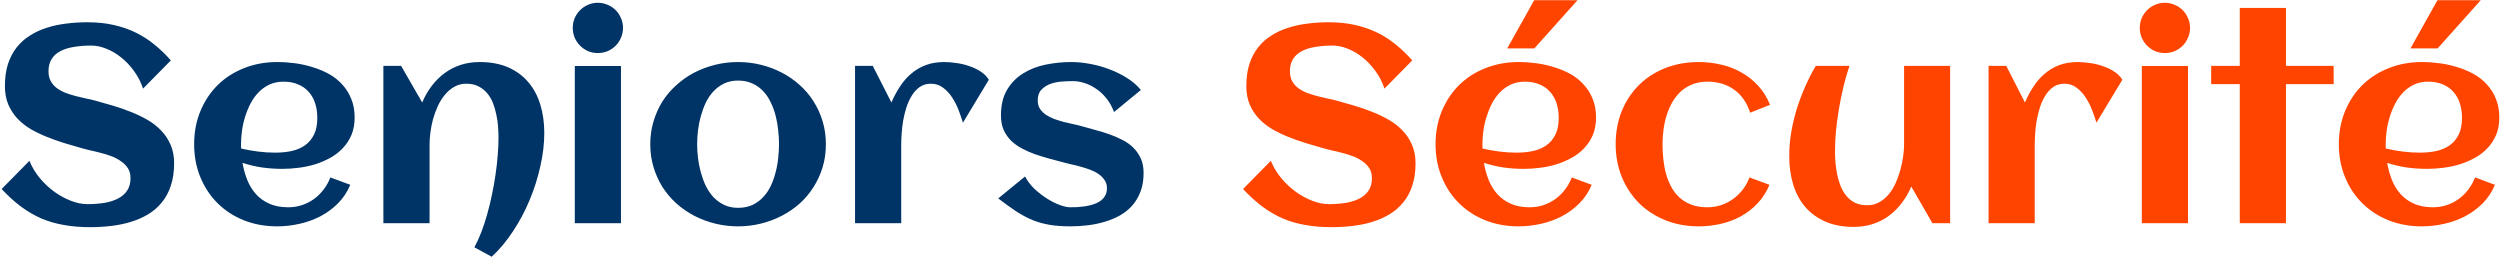 <svg width="224" height="23" viewBox="0 0 224 23" fill="none" xmlns="http://www.w3.org/2000/svg">
<path d="M15.601 14.629C15.601 15.386 15.503 16.053 15.308 16.631C15.121 17.209 14.852 17.709 14.502 18.132C14.161 18.555 13.754 18.91 13.282 19.194C12.81 19.479 12.293 19.707 11.731 19.878C11.178 20.049 10.588 20.171 9.961 20.244C9.343 20.317 8.712 20.354 8.069 20.354C7.223 20.354 6.442 20.289 5.726 20.159C5.009 20.037 4.334 19.841 3.699 19.573C3.073 19.296 2.466 18.942 1.88 18.511C1.303 18.079 0.725 17.555 0.147 16.936L2.637 14.409C2.865 14.971 3.178 15.492 3.577 15.972C3.976 16.444 4.411 16.851 4.883 17.192C5.363 17.534 5.86 17.803 6.373 17.998C6.885 18.193 7.369 18.291 7.825 18.291C8.362 18.291 8.867 18.254 9.339 18.181C9.811 18.1 10.222 17.97 10.572 17.791C10.922 17.611 11.194 17.375 11.39 17.082C11.593 16.781 11.695 16.407 11.695 15.96C11.695 15.618 11.617 15.325 11.463 15.081C11.308 14.836 11.105 14.629 10.852 14.458C10.608 14.279 10.328 14.128 10.01 14.006C9.693 13.884 9.367 13.783 9.034 13.701C8.708 13.612 8.387 13.534 8.069 13.469C7.752 13.396 7.471 13.323 7.227 13.249C6.747 13.111 6.246 12.965 5.726 12.81C5.205 12.647 4.692 12.464 4.188 12.261C3.683 12.057 3.203 11.825 2.747 11.565C2.299 11.296 1.905 10.983 1.563 10.625C1.221 10.259 0.949 9.84 0.745 9.368C0.542 8.888 0.44 8.338 0.44 7.72C0.44 6.979 0.529 6.324 0.708 5.754C0.896 5.177 1.156 4.676 1.49 4.253C1.823 3.83 2.218 3.476 2.674 3.191C3.13 2.898 3.63 2.666 4.175 2.495C4.721 2.316 5.298 2.19 5.909 2.117C6.527 2.035 7.158 1.995 7.801 1.995C8.68 1.995 9.477 2.076 10.193 2.239C10.918 2.402 11.585 2.633 12.195 2.935C12.806 3.236 13.363 3.598 13.868 4.021C14.38 4.436 14.861 4.9 15.308 5.413L12.818 7.939C12.623 7.354 12.35 6.825 12 6.353C11.658 5.881 11.276 5.478 10.852 5.144C10.429 4.802 9.986 4.542 9.522 4.363C9.058 4.176 8.611 4.082 8.179 4.082C7.618 4.082 7.101 4.123 6.629 4.204C6.157 4.277 5.75 4.403 5.408 4.583C5.075 4.753 4.814 4.989 4.627 5.291C4.44 5.583 4.346 5.95 4.346 6.389C4.346 6.739 4.415 7.036 4.554 7.28C4.692 7.524 4.875 7.732 5.103 7.903C5.339 8.074 5.604 8.216 5.896 8.33C6.189 8.436 6.491 8.529 6.8 8.611C7.117 8.692 7.426 8.765 7.728 8.831C8.037 8.888 8.318 8.953 8.57 9.026C9.058 9.164 9.571 9.311 10.108 9.465C10.645 9.62 11.174 9.803 11.695 10.015C12.216 10.218 12.712 10.454 13.184 10.723C13.656 10.991 14.071 11.313 14.429 11.687C14.787 12.053 15.072 12.48 15.284 12.969C15.495 13.449 15.601 14.002 15.601 14.629ZM21.607 13.31C22.111 13.425 22.616 13.514 23.121 13.579C23.625 13.644 24.134 13.677 24.646 13.677C25.184 13.677 25.68 13.628 26.136 13.53C26.6 13.425 26.998 13.254 27.332 13.018C27.674 12.773 27.942 12.452 28.138 12.053C28.333 11.655 28.431 11.158 28.431 10.564C28.431 10.084 28.366 9.644 28.235 9.246C28.105 8.847 27.91 8.505 27.649 8.22C27.397 7.935 27.084 7.716 26.709 7.561C26.335 7.398 25.9 7.317 25.403 7.317C24.939 7.317 24.52 7.402 24.146 7.573C23.78 7.744 23.454 7.976 23.169 8.269C22.893 8.554 22.653 8.888 22.449 9.27C22.254 9.653 22.091 10.051 21.961 10.466C21.831 10.881 21.737 11.3 21.68 11.724C21.623 12.147 21.595 12.546 21.595 12.92C21.595 12.985 21.595 13.05 21.595 13.115C21.595 13.18 21.599 13.245 21.607 13.31ZM31.775 10.527C31.775 11.105 31.682 11.622 31.495 12.078C31.308 12.525 31.051 12.92 30.726 13.262C30.408 13.604 30.038 13.892 29.615 14.128C29.192 14.364 28.74 14.56 28.26 14.714C27.78 14.861 27.283 14.967 26.77 15.032C26.266 15.097 25.774 15.129 25.294 15.129C24.683 15.129 24.081 15.089 23.487 15.007C22.893 14.918 22.307 14.78 21.729 14.592C21.819 15.129 21.961 15.642 22.156 16.13C22.352 16.61 22.612 17.034 22.938 17.4C23.263 17.758 23.662 18.043 24.134 18.254C24.614 18.466 25.18 18.572 25.831 18.572C26.262 18.572 26.673 18.507 27.064 18.377C27.454 18.246 27.812 18.063 28.138 17.827C28.463 17.591 28.748 17.31 28.992 16.985C29.244 16.659 29.448 16.297 29.602 15.898L31.385 16.558C31.116 17.201 30.746 17.758 30.274 18.23C29.81 18.694 29.281 19.08 28.687 19.39C28.101 19.691 27.474 19.915 26.807 20.061C26.148 20.207 25.493 20.281 24.842 20.281C23.768 20.281 22.775 20.102 21.863 19.744C20.952 19.377 20.166 18.869 19.507 18.218C18.848 17.567 18.331 16.79 17.957 15.886C17.583 14.983 17.395 13.994 17.395 12.92C17.395 11.846 17.583 10.857 17.957 9.954C18.331 9.05 18.848 8.273 19.507 7.622C20.166 6.971 20.952 6.466 21.863 6.108C22.775 5.742 23.768 5.559 24.842 5.559C25.363 5.559 25.896 5.596 26.441 5.669C26.986 5.742 27.515 5.86 28.028 6.023C28.541 6.178 29.025 6.381 29.48 6.633C29.936 6.886 30.331 7.199 30.665 7.573C31.006 7.939 31.275 8.367 31.47 8.855C31.674 9.343 31.775 9.901 31.775 10.527ZM48.768 11.919C48.768 12.871 48.65 13.864 48.414 14.898C48.186 15.931 47.864 16.944 47.449 17.937C47.034 18.93 46.538 19.862 45.96 20.732C45.382 21.611 44.747 22.368 44.056 23.003L42.505 22.161C42.725 21.754 42.933 21.298 43.128 20.794C43.323 20.289 43.498 19.756 43.653 19.194C43.816 18.625 43.958 18.039 44.08 17.436C44.21 16.834 44.316 16.24 44.398 15.654C44.487 15.06 44.552 14.486 44.593 13.933C44.642 13.372 44.666 12.851 44.666 12.371C44.666 12.053 44.654 11.716 44.629 11.357C44.605 10.991 44.552 10.629 44.471 10.271C44.398 9.905 44.296 9.555 44.166 9.221C44.035 8.888 43.86 8.595 43.641 8.342C43.429 8.09 43.169 7.887 42.859 7.732C42.558 7.577 42.2 7.5 41.785 7.5C41.378 7.5 41.016 7.594 40.699 7.781C40.381 7.96 40.101 8.2 39.856 8.501C39.612 8.794 39.401 9.132 39.222 9.514C39.051 9.897 38.908 10.291 38.794 10.698C38.689 11.097 38.611 11.492 38.562 11.882C38.514 12.273 38.489 12.623 38.489 12.932V20H34.351V5.901H35.938L37.83 9.185C38.058 8.639 38.343 8.143 38.685 7.695C39.026 7.248 39.413 6.865 39.844 6.548C40.276 6.23 40.752 5.986 41.273 5.815C41.801 5.645 42.371 5.559 42.981 5.559C43.958 5.559 44.808 5.718 45.533 6.035C46.257 6.353 46.859 6.796 47.339 7.366C47.819 7.927 48.178 8.599 48.414 9.38C48.65 10.153 48.768 10.999 48.768 11.919ZM55.823 2.495C55.823 2.804 55.762 3.097 55.64 3.374C55.526 3.651 55.367 3.891 55.164 4.094C54.961 4.298 54.721 4.46 54.444 4.583C54.167 4.696 53.874 4.753 53.565 4.753C53.256 4.753 52.963 4.696 52.686 4.583C52.417 4.46 52.181 4.298 51.978 4.094C51.775 3.891 51.612 3.651 51.49 3.374C51.376 3.097 51.319 2.804 51.319 2.495C51.319 2.186 51.376 1.897 51.49 1.628C51.612 1.352 51.775 1.112 51.978 0.908C52.181 0.705 52.417 0.546 52.686 0.432C52.963 0.31 53.256 0.249 53.565 0.249C53.874 0.249 54.167 0.31 54.444 0.432C54.721 0.546 54.961 0.705 55.164 0.908C55.367 1.112 55.526 1.352 55.64 1.628C55.762 1.897 55.823 2.186 55.823 2.495ZM55.64 20H51.502V5.913H55.64V20ZM73.999 12.92C73.999 13.652 73.902 14.34 73.707 14.983C73.511 15.626 73.239 16.22 72.889 16.765C72.547 17.31 72.132 17.803 71.644 18.242C71.155 18.674 70.618 19.04 70.032 19.341C69.454 19.642 68.832 19.874 68.165 20.037C67.505 20.199 66.826 20.281 66.126 20.281C65.426 20.281 64.747 20.199 64.087 20.037C63.428 19.874 62.806 19.642 62.22 19.341C61.642 19.04 61.109 18.674 60.621 18.242C60.132 17.803 59.713 17.31 59.363 16.765C59.022 16.22 58.753 15.626 58.558 14.983C58.362 14.332 58.265 13.644 58.265 12.92C58.265 12.196 58.362 11.512 58.558 10.869C58.753 10.218 59.022 9.62 59.363 9.075C59.713 8.529 60.132 8.041 60.621 7.61C61.109 7.17 61.642 6.8 62.22 6.499C62.806 6.198 63.428 5.966 64.087 5.803C64.747 5.64 65.426 5.559 66.126 5.559C66.826 5.559 67.505 5.64 68.165 5.803C68.832 5.966 69.454 6.198 70.032 6.499C70.618 6.8 71.155 7.17 71.644 7.61C72.132 8.041 72.547 8.529 72.889 9.075C73.239 9.62 73.511 10.218 73.707 10.869C73.902 11.512 73.999 12.196 73.999 12.92ZM69.8 12.92C69.8 12.529 69.776 12.118 69.727 11.687C69.686 11.248 69.613 10.82 69.507 10.405C69.401 9.982 69.255 9.579 69.068 9.197C68.889 8.806 68.665 8.468 68.397 8.184C68.128 7.891 67.806 7.659 67.432 7.488C67.058 7.309 66.622 7.219 66.126 7.219C65.654 7.219 65.235 7.309 64.869 7.488C64.502 7.667 64.181 7.907 63.904 8.208C63.636 8.501 63.408 8.843 63.221 9.233C63.042 9.624 62.895 10.031 62.781 10.454C62.667 10.869 62.586 11.292 62.537 11.724C62.488 12.147 62.464 12.546 62.464 12.92C62.464 13.294 62.488 13.697 62.537 14.128C62.586 14.552 62.667 14.975 62.781 15.398C62.895 15.821 63.042 16.228 63.221 16.619C63.408 17.001 63.636 17.343 63.904 17.644C64.181 17.937 64.502 18.173 64.869 18.352C65.235 18.531 65.654 18.621 66.126 18.621C66.614 18.621 67.046 18.535 67.42 18.364C67.794 18.185 68.116 17.949 68.384 17.656C68.661 17.363 68.889 17.026 69.068 16.643C69.247 16.261 69.389 15.858 69.495 15.435C69.609 15.011 69.686 14.584 69.727 14.153C69.776 13.722 69.8 13.31 69.8 12.92ZM88.599 7.146L86.28 10.991C86.182 10.666 86.056 10.3 85.901 9.893C85.747 9.486 85.555 9.107 85.328 8.757C85.1 8.399 84.827 8.102 84.51 7.866C84.192 7.622 83.826 7.5 83.411 7.5C83.029 7.5 82.695 7.598 82.41 7.793C82.133 7.988 81.897 8.245 81.702 8.562C81.507 8.871 81.344 9.225 81.214 9.624C81.092 10.015 80.994 10.413 80.921 10.82C80.856 11.219 80.811 11.606 80.787 11.98C80.762 12.346 80.75 12.664 80.75 12.932V20H76.612V5.901H78.199L79.871 9.185C80.099 8.656 80.359 8.171 80.652 7.732C80.945 7.284 81.283 6.902 81.665 6.584C82.048 6.259 82.479 6.007 82.96 5.828C83.448 5.649 83.997 5.559 84.607 5.559C84.925 5.559 85.279 5.588 85.669 5.645C86.06 5.693 86.442 5.783 86.817 5.913C87.191 6.035 87.537 6.198 87.855 6.401C88.172 6.605 88.42 6.853 88.599 7.146ZM102.466 15.496C102.466 16.114 102.377 16.663 102.198 17.144C102.019 17.624 101.775 18.043 101.465 18.401C101.156 18.751 100.79 19.048 100.367 19.292C99.944 19.528 99.488 19.719 98.999 19.866C98.519 20.012 98.015 20.118 97.486 20.183C96.957 20.248 96.432 20.281 95.911 20.281C95.211 20.281 94.593 20.236 94.056 20.146C93.519 20.057 93.006 19.915 92.518 19.719C92.029 19.516 91.541 19.255 91.053 18.938C90.573 18.621 90.035 18.234 89.441 17.778L91.846 15.813C92.066 16.228 92.355 16.606 92.713 16.948C93.079 17.282 93.457 17.571 93.848 17.815C94.239 18.059 94.617 18.246 94.983 18.377C95.35 18.507 95.647 18.572 95.874 18.572C96.062 18.572 96.273 18.568 96.509 18.56C96.745 18.543 96.985 18.519 97.23 18.486C97.474 18.446 97.714 18.389 97.95 18.315C98.186 18.242 98.393 18.145 98.572 18.023C98.759 17.892 98.906 17.734 99.012 17.546C99.126 17.351 99.183 17.119 99.183 16.851C99.183 16.574 99.109 16.334 98.963 16.13C98.825 15.919 98.641 15.736 98.414 15.581C98.186 15.426 97.925 15.296 97.632 15.19C97.339 15.085 97.042 14.991 96.741 14.91C96.448 14.828 96.163 14.759 95.887 14.702C95.61 14.637 95.37 14.576 95.166 14.519C94.792 14.413 94.397 14.307 93.982 14.202C93.567 14.088 93.156 13.962 92.749 13.823C92.343 13.677 91.952 13.506 91.578 13.31C91.211 13.115 90.886 12.883 90.601 12.615C90.324 12.338 90.101 12.017 89.93 11.65C89.767 11.276 89.686 10.841 89.686 10.344C89.686 9.433 89.865 8.672 90.223 8.062C90.589 7.443 91.069 6.951 91.663 6.584C92.257 6.21 92.933 5.946 93.689 5.791C94.446 5.636 95.215 5.559 95.997 5.559C96.534 5.559 97.099 5.616 97.693 5.73C98.287 5.836 98.865 5.999 99.427 6.218C99.988 6.43 100.513 6.69 101.001 7C101.49 7.309 101.897 7.663 102.222 8.062L99.817 10.039C99.638 9.551 99.402 9.132 99.109 8.782C98.825 8.432 98.511 8.147 98.169 7.927C97.836 7.699 97.49 7.533 97.132 7.427C96.782 7.321 96.456 7.268 96.155 7.268C95.862 7.268 95.533 7.28 95.166 7.305C94.8 7.329 94.454 7.398 94.129 7.512C93.811 7.626 93.539 7.801 93.311 8.037C93.091 8.265 92.981 8.582 92.981 8.989C92.981 9.282 93.046 9.535 93.177 9.746C93.315 9.95 93.494 10.129 93.714 10.283C93.934 10.43 94.182 10.556 94.459 10.662C94.743 10.759 95.032 10.849 95.325 10.93C95.618 11.003 95.903 11.069 96.18 11.126C96.456 11.182 96.705 11.243 96.924 11.309C97.299 11.414 97.693 11.524 98.108 11.638C98.532 11.744 98.947 11.87 99.353 12.017C99.76 12.155 100.151 12.322 100.525 12.517C100.908 12.704 101.242 12.936 101.526 13.213C101.811 13.49 102.039 13.815 102.21 14.19C102.381 14.556 102.466 14.991 102.466 15.496Z" fill="#003366"/>
<path d="M126.832 14.629C126.832 15.386 126.734 16.053 126.539 16.631C126.351 17.209 126.083 17.709 125.733 18.132C125.391 18.555 124.984 18.91 124.512 19.194C124.04 19.479 123.523 19.707 122.962 19.878C122.409 20.049 121.819 20.171 121.192 20.244C120.573 20.317 119.943 20.354 119.3 20.354C118.453 20.354 117.672 20.289 116.956 20.159C116.24 20.037 115.564 19.841 114.93 19.573C114.303 19.296 113.697 18.942 113.111 18.511C112.533 18.079 111.955 17.555 111.377 16.936L113.868 14.409C114.096 14.971 114.409 15.492 114.808 15.972C115.206 16.444 115.642 16.851 116.114 17.192C116.594 17.534 117.09 17.803 117.603 17.998C118.116 18.193 118.6 18.291 119.056 18.291C119.593 18.291 120.097 18.254 120.569 18.181C121.041 18.1 121.452 17.97 121.802 17.791C122.152 17.611 122.425 17.375 122.62 17.082C122.824 16.781 122.925 16.407 122.925 15.96C122.925 15.618 122.848 15.325 122.693 15.081C122.539 14.836 122.335 14.629 122.083 14.458C121.839 14.279 121.558 14.128 121.241 14.006C120.923 13.884 120.598 13.783 120.264 13.701C119.939 13.612 119.617 13.534 119.3 13.469C118.982 13.396 118.702 13.323 118.458 13.249C117.977 13.111 117.477 12.965 116.956 12.81C116.435 12.647 115.923 12.464 115.418 12.261C114.913 12.057 114.433 11.825 113.978 11.565C113.53 11.296 113.135 10.983 112.793 10.625C112.452 10.259 112.179 9.84 111.976 9.368C111.772 8.888 111.67 8.338 111.67 7.72C111.67 6.979 111.76 6.324 111.939 5.754C112.126 5.177 112.387 4.676 112.72 4.253C113.054 3.83 113.449 3.476 113.904 3.191C114.36 2.898 114.861 2.666 115.406 2.495C115.951 2.316 116.529 2.19 117.139 2.117C117.758 2.035 118.388 1.995 119.031 1.995C119.91 1.995 120.708 2.076 121.424 2.239C122.148 2.402 122.815 2.633 123.426 2.935C124.036 3.236 124.594 3.598 125.098 4.021C125.611 4.436 126.091 4.9 126.539 5.413L124.048 7.939C123.853 7.354 123.58 6.825 123.23 6.353C122.889 5.881 122.506 5.478 122.083 5.144C121.66 4.802 121.216 4.542 120.752 4.363C120.289 4.176 119.841 4.082 119.41 4.082C118.848 4.082 118.331 4.123 117.859 4.204C117.387 4.277 116.98 4.403 116.639 4.583C116.305 4.753 116.045 4.989 115.857 5.291C115.67 5.583 115.577 5.95 115.577 6.389C115.577 6.739 115.646 7.036 115.784 7.28C115.923 7.524 116.106 7.732 116.333 7.903C116.569 8.074 116.834 8.216 117.127 8.33C117.42 8.436 117.721 8.529 118.03 8.611C118.348 8.692 118.657 8.765 118.958 8.831C119.267 8.888 119.548 8.953 119.8 9.026C120.289 9.164 120.801 9.311 121.338 9.465C121.875 9.62 122.404 9.803 122.925 10.015C123.446 10.218 123.943 10.454 124.415 10.723C124.887 10.991 125.302 11.313 125.66 11.687C126.018 12.053 126.303 12.48 126.514 12.969C126.726 13.449 126.832 14.002 126.832 14.629ZM132.837 13.31C133.342 13.425 133.847 13.514 134.351 13.579C134.856 13.644 135.364 13.677 135.877 13.677C136.414 13.677 136.91 13.628 137.366 13.53C137.83 13.425 138.229 13.254 138.562 13.018C138.904 12.773 139.173 12.452 139.368 12.053C139.563 11.655 139.661 11.158 139.661 10.564C139.661 10.084 139.596 9.644 139.466 9.246C139.336 8.847 139.14 8.505 138.88 8.22C138.628 7.935 138.314 7.716 137.94 7.561C137.566 7.398 137.13 7.317 136.634 7.317C136.17 7.317 135.751 7.402 135.376 7.573C135.01 7.744 134.685 7.976 134.4 8.269C134.123 8.554 133.883 8.888 133.68 9.27C133.484 9.653 133.322 10.051 133.191 10.466C133.061 10.881 132.968 11.3 132.911 11.724C132.854 12.147 132.825 12.546 132.825 12.92C132.825 12.985 132.825 13.05 132.825 13.115C132.825 13.18 132.829 13.245 132.837 13.31ZM143.006 10.527C143.006 11.105 142.912 11.622 142.725 12.078C142.538 12.525 142.282 12.92 141.956 13.262C141.639 13.604 141.268 13.892 140.845 14.128C140.422 14.364 139.97 14.56 139.49 14.714C139.01 14.861 138.514 14.967 138.001 15.032C137.496 15.097 137.004 15.129 136.524 15.129C135.914 15.129 135.311 15.089 134.717 15.007C134.123 14.918 133.537 14.78 132.959 14.592C133.049 15.129 133.191 15.642 133.387 16.13C133.582 16.61 133.842 17.034 134.168 17.4C134.493 17.758 134.892 18.043 135.364 18.254C135.844 18.466 136.41 18.572 137.061 18.572C137.492 18.572 137.903 18.507 138.294 18.377C138.685 18.246 139.043 18.063 139.368 17.827C139.694 17.591 139.979 17.31 140.223 16.985C140.475 16.659 140.678 16.297 140.833 15.898L142.615 16.558C142.347 17.201 141.976 17.758 141.504 18.23C141.041 18.694 140.512 19.08 139.917 19.39C139.332 19.691 138.705 19.915 138.038 20.061C137.378 20.207 136.723 20.281 136.072 20.281C134.998 20.281 134.005 20.102 133.094 19.744C132.182 19.377 131.397 18.869 130.738 18.218C130.079 17.567 129.562 16.79 129.188 15.886C128.813 14.983 128.626 13.994 128.626 12.92C128.626 11.846 128.813 10.857 129.188 9.954C129.562 9.05 130.079 8.273 130.738 7.622C131.397 6.971 132.182 6.466 133.094 6.108C134.005 5.742 134.998 5.559 136.072 5.559C136.593 5.559 137.126 5.596 137.671 5.669C138.217 5.742 138.746 5.86 139.258 6.023C139.771 6.178 140.255 6.381 140.711 6.633C141.167 6.886 141.561 7.199 141.895 7.573C142.237 7.939 142.505 8.367 142.701 8.855C142.904 9.343 143.006 9.901 143.006 10.527ZM141.346 0.017L137.476 4.338H135.047L137.464 0.017H141.346ZM158.594 9.392L156.812 10.1C156.527 9.205 156.051 8.517 155.384 8.037C154.716 7.557 153.915 7.317 152.979 7.317C152.474 7.317 152.023 7.398 151.624 7.561C151.233 7.716 150.888 7.931 150.586 8.208C150.293 8.485 150.041 8.806 149.83 9.172C149.626 9.539 149.459 9.929 149.329 10.344C149.199 10.759 149.105 11.191 149.048 11.638C148.991 12.078 148.963 12.505 148.963 12.92C148.963 13.367 148.987 13.819 149.036 14.275C149.085 14.731 149.166 15.17 149.28 15.593C149.402 16.008 149.561 16.399 149.756 16.765C149.952 17.123 150.196 17.436 150.489 17.705C150.79 17.974 151.144 18.185 151.551 18.34C151.966 18.494 152.442 18.572 152.979 18.572C153.41 18.572 153.821 18.507 154.212 18.377C154.603 18.246 154.961 18.063 155.286 17.827C155.612 17.591 155.901 17.31 156.153 16.985C156.405 16.659 156.604 16.297 156.751 15.898L158.545 16.558C158.277 17.201 157.919 17.758 157.471 18.23C157.032 18.694 156.531 19.08 155.97 19.39C155.408 19.691 154.806 19.915 154.163 20.061C153.52 20.207 152.869 20.281 152.21 20.281C151.144 20.281 150.155 20.102 149.244 19.744C148.332 19.377 147.543 18.869 146.875 18.218C146.216 17.559 145.7 16.781 145.325 15.886C144.951 14.983 144.764 13.994 144.764 12.92C144.764 11.838 144.947 10.845 145.313 9.941C145.687 9.038 146.204 8.261 146.863 7.61C147.522 6.959 148.308 6.454 149.219 6.096C150.131 5.738 151.128 5.559 152.21 5.559C152.894 5.559 153.561 5.636 154.212 5.791C154.863 5.938 155.465 6.169 156.019 6.487C156.58 6.796 157.081 7.191 157.52 7.671C157.968 8.151 158.326 8.725 158.594 9.392ZM160.315 13.97C160.315 13.327 160.368 12.659 160.474 11.968C160.588 11.276 160.747 10.584 160.95 9.893C161.162 9.201 161.414 8.517 161.707 7.842C162 7.166 162.33 6.519 162.696 5.901H165.711C165.507 6.511 165.324 7.15 165.162 7.817C165.007 8.477 164.873 9.14 164.759 9.807C164.653 10.466 164.568 11.113 164.502 11.748C164.445 12.383 164.417 12.973 164.417 13.518C164.417 13.835 164.429 14.177 164.454 14.543C164.486 14.902 164.539 15.264 164.612 15.63C164.686 15.988 164.787 16.334 164.917 16.668C165.056 17.001 165.231 17.298 165.442 17.559C165.654 17.811 165.91 18.014 166.211 18.169C166.521 18.315 166.883 18.389 167.298 18.389C167.705 18.389 168.067 18.299 168.384 18.12C168.71 17.933 168.995 17.693 169.239 17.4C169.483 17.099 169.69 16.757 169.861 16.375C170.032 15.992 170.171 15.601 170.276 15.203C170.39 14.796 170.472 14.401 170.521 14.019C170.577 13.628 170.606 13.278 170.606 12.969V5.901H174.732V20H173.145L171.253 16.716C171.017 17.262 170.728 17.758 170.386 18.206C170.053 18.645 169.67 19.023 169.239 19.341C168.807 19.658 168.327 19.902 167.798 20.073C167.278 20.244 166.712 20.33 166.102 20.33C165.125 20.33 164.275 20.171 163.55 19.854C162.826 19.536 162.224 19.097 161.744 18.535C161.264 17.974 160.905 17.306 160.669 16.533C160.433 15.752 160.315 14.898 160.315 13.97ZM190.162 7.146L187.842 10.991C187.745 10.666 187.618 10.3 187.464 9.893C187.309 9.486 187.118 9.107 186.89 8.757C186.662 8.399 186.39 8.102 186.072 7.866C185.755 7.622 185.389 7.5 184.974 7.5C184.591 7.5 184.257 7.598 183.973 7.793C183.696 7.988 183.46 8.245 183.265 8.562C183.069 8.871 182.907 9.225 182.776 9.624C182.654 10.015 182.557 10.413 182.483 10.82C182.418 11.219 182.374 11.606 182.349 11.98C182.325 12.346 182.312 12.664 182.312 12.932V20H178.174V5.901H179.761L181.434 9.185C181.661 8.656 181.922 8.171 182.215 7.732C182.508 7.284 182.846 6.902 183.228 6.584C183.611 6.259 184.042 6.007 184.522 5.828C185.01 5.649 185.56 5.559 186.17 5.559C186.487 5.559 186.841 5.588 187.232 5.645C187.623 5.693 188.005 5.783 188.379 5.913C188.754 6.035 189.1 6.198 189.417 6.401C189.734 6.605 189.983 6.853 190.162 7.146ZM196.229 2.495C196.229 2.804 196.167 3.097 196.045 3.374C195.931 3.651 195.773 3.891 195.569 4.094C195.366 4.298 195.126 4.46 194.849 4.583C194.572 4.696 194.279 4.753 193.97 4.753C193.661 4.753 193.368 4.696 193.091 4.583C192.823 4.46 192.587 4.298 192.383 4.094C192.18 3.891 192.017 3.651 191.895 3.374C191.781 3.097 191.724 2.804 191.724 2.495C191.724 2.186 191.781 1.897 191.895 1.628C192.017 1.352 192.18 1.112 192.383 0.908C192.587 0.705 192.823 0.546 193.091 0.432C193.368 0.31 193.661 0.249 193.97 0.249C194.279 0.249 194.572 0.31 194.849 0.432C195.126 0.546 195.366 0.705 195.569 0.908C195.773 1.112 195.931 1.352 196.045 1.628C196.167 1.897 196.229 2.186 196.229 2.495ZM196.045 20H191.907V5.913H196.045V20ZM204.822 20H200.684V7.537H198.121V5.901H200.684V0.713H204.822V5.901H209.095V7.537H204.822V20ZM213.77 13.31C214.275 13.425 214.779 13.514 215.284 13.579C215.788 13.644 216.297 13.677 216.81 13.677C217.347 13.677 217.843 13.628 218.299 13.53C218.763 13.425 219.161 13.254 219.495 13.018C219.837 12.773 220.105 12.452 220.301 12.053C220.496 11.655 220.594 11.158 220.594 10.564C220.594 10.084 220.529 9.644 220.398 9.246C220.268 8.847 220.073 8.505 219.812 8.22C219.56 7.935 219.247 7.716 218.873 7.561C218.498 7.398 218.063 7.317 217.566 7.317C217.103 7.317 216.683 7.402 216.309 7.573C215.943 7.744 215.617 7.976 215.333 8.269C215.056 8.554 214.816 8.888 214.612 9.27C214.417 9.653 214.254 10.051 214.124 10.466C213.994 10.881 213.9 11.3 213.843 11.724C213.786 12.147 213.758 12.546 213.758 12.92C213.758 12.985 213.758 13.05 213.758 13.115C213.758 13.18 213.762 13.245 213.77 13.31ZM223.938 10.527C223.938 11.105 223.845 11.622 223.658 12.078C223.471 12.525 223.214 12.92 222.889 13.262C222.571 13.604 222.201 13.892 221.778 14.128C221.355 14.364 220.903 14.56 220.423 14.714C219.943 14.861 219.446 14.967 218.934 15.032C218.429 15.097 217.937 15.129 217.457 15.129C216.846 15.129 216.244 15.089 215.65 15.007C215.056 14.918 214.47 14.78 213.892 14.592C213.982 15.129 214.124 15.642 214.319 16.13C214.515 16.61 214.775 17.034 215.101 17.4C215.426 17.758 215.825 18.043 216.297 18.254C216.777 18.466 217.343 18.572 217.994 18.572C218.425 18.572 218.836 18.507 219.227 18.377C219.617 18.246 219.975 18.063 220.301 17.827C220.626 17.591 220.911 17.31 221.155 16.985C221.408 16.659 221.611 16.297 221.766 15.898L223.548 16.558C223.279 17.201 222.909 17.758 222.437 18.23C221.973 18.694 221.444 19.08 220.85 19.39C220.264 19.691 219.638 19.915 218.97 20.061C218.311 20.207 217.656 20.281 217.005 20.281C215.931 20.281 214.938 20.102 214.026 19.744C213.115 19.377 212.33 18.869 211.67 18.218C211.011 17.567 210.494 16.79 210.12 15.886C209.746 14.983 209.559 13.994 209.559 12.92C209.559 11.846 209.746 10.857 210.12 9.954C210.494 9.05 211.011 8.273 211.67 7.622C212.33 6.971 213.115 6.466 214.026 6.108C214.938 5.742 215.931 5.559 217.005 5.559C217.526 5.559 218.059 5.596 218.604 5.669C219.149 5.742 219.678 5.86 220.191 6.023C220.704 6.178 221.188 6.381 221.644 6.633C222.099 6.886 222.494 7.199 222.828 7.573C223.169 7.939 223.438 8.367 223.633 8.855C223.837 9.343 223.938 9.901 223.938 10.527ZM222.278 0.017L218.409 4.338H215.979L218.396 0.017H222.278Z" fill="#FF4400"/>
</svg>
